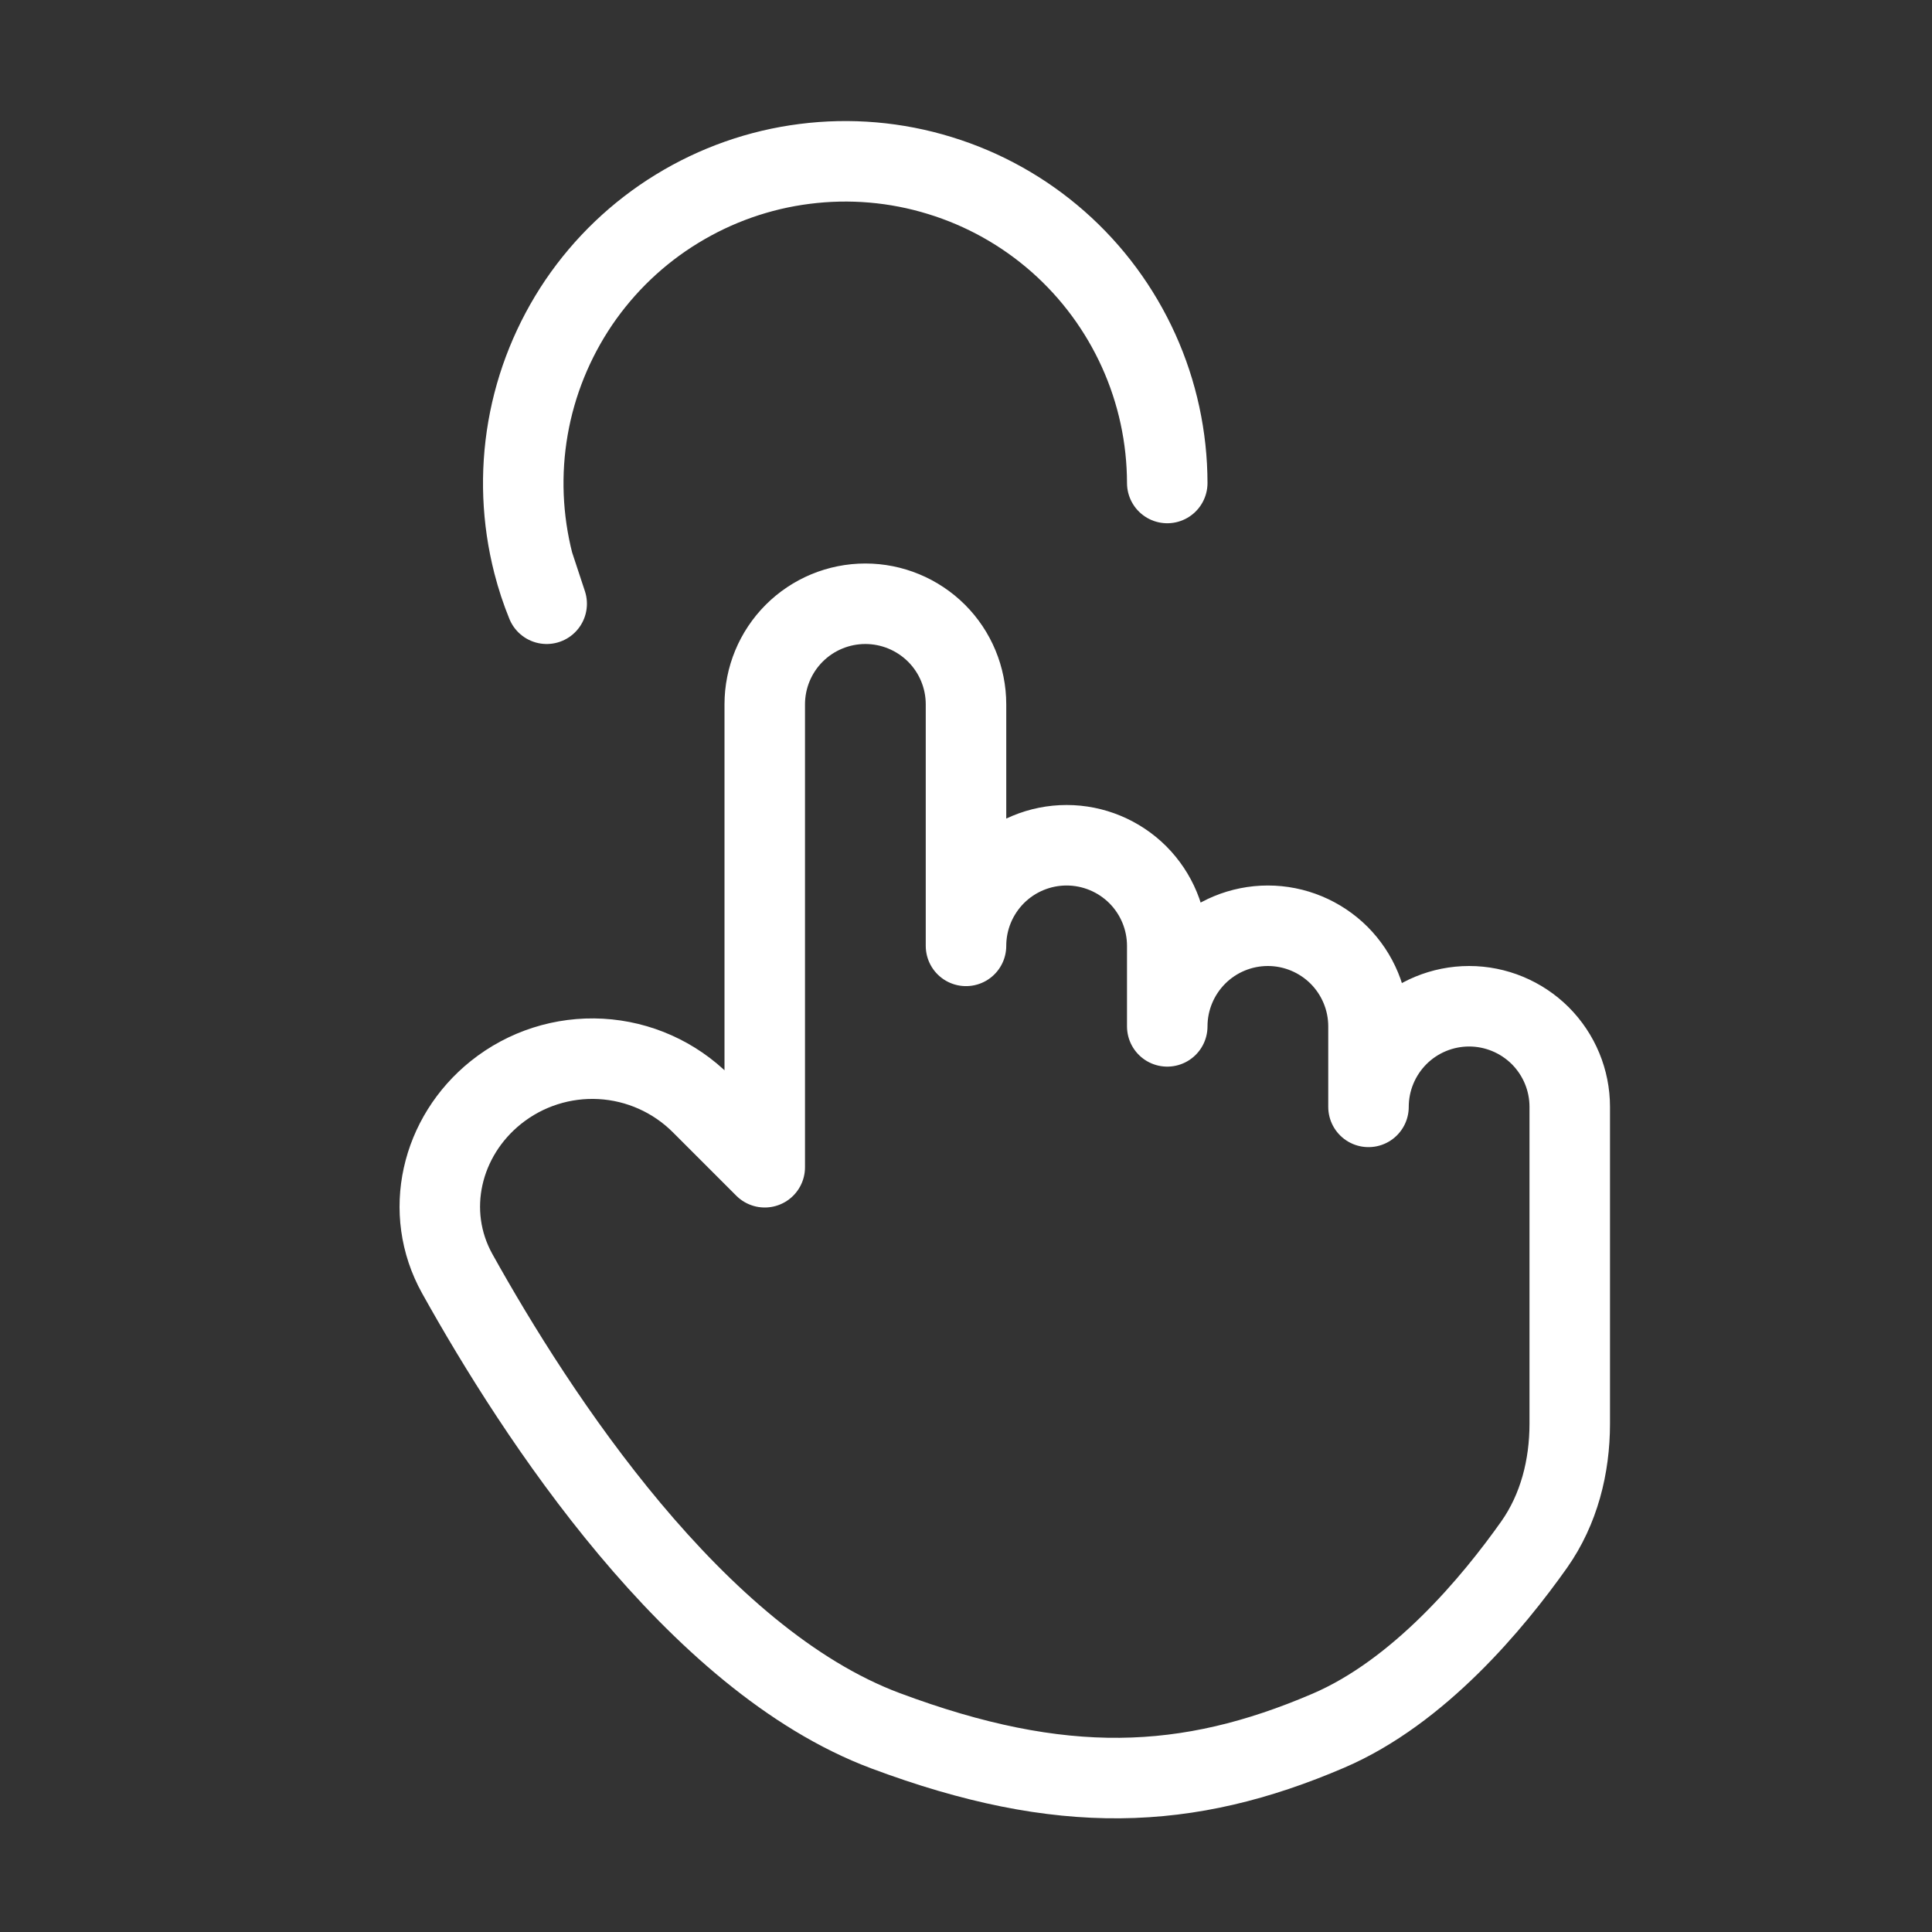 <?xml version="1.0" encoding="UTF-8"?> <svg xmlns="http://www.w3.org/2000/svg" width="24" height="24" viewBox="0 0 24 24" fill="none"><rect x="0" y="0" width="24" height="24" fill="#333333" stroke="none"/><path d="M14.5 6C14.499 5.432 14.378 4.872 14.144 4.355C13.91 3.838 13.569 3.376 13.143 3.001C12.717 2.626 12.216 2.346 11.673 2.18C11.131 2.013 10.559 1.964 9.996 2.036C9.433 2.107 8.892 2.298 8.408 2.595C7.924 2.891 7.509 3.288 7.19 3.757C6.872 4.227 6.656 4.759 6.559 5.318C6.462 5.877 6.485 6.45 6.626 7M6.626 7C6.67 7.172 6.725 7.338 6.791 7.5L6.626 7ZM11 21.5C8.637 20.616 6.666 17.593 5.68 15.822C5.254 15.056 5.478 14.117 6.162 13.57C6.53 13.276 6.993 13.128 7.464 13.154C7.934 13.18 8.379 13.379 8.712 13.712L9.5 14.5V8.75C9.5 8.418 9.632 8.1 9.866 7.866C10.1 7.632 10.418 7.5 10.75 7.5C11.081 7.5 11.399 7.632 11.634 7.866C11.868 8.1 12 8.418 12 8.75V11.75C12 11.418 12.132 11.101 12.366 10.866C12.6 10.632 12.918 10.5 13.25 10.5C13.581 10.5 13.899 10.632 14.134 10.866C14.368 11.101 14.5 11.418 14.5 11.75V12.75C14.5 12.418 14.632 12.101 14.866 11.866C15.1 11.632 15.418 11.5 15.75 11.5C16.081 11.5 16.399 11.632 16.634 11.866C16.868 12.101 17 12.418 17 12.75V13.75C17 13.418 17.132 13.101 17.366 12.866C17.6 12.632 17.918 12.5 18.25 12.5C18.581 12.5 18.899 12.632 19.134 12.866C19.368 13.101 19.5 13.418 19.5 13.75V17.684C19.5 18.219 19.367 18.748 19.059 19.186C18.547 19.91 17.628 21.017 16.5 21.5C14.75 22.25 13.185 22.317 11 21.5Z" stroke="white" stroke-linecap="round" stroke-linejoin="round"></path></svg> 